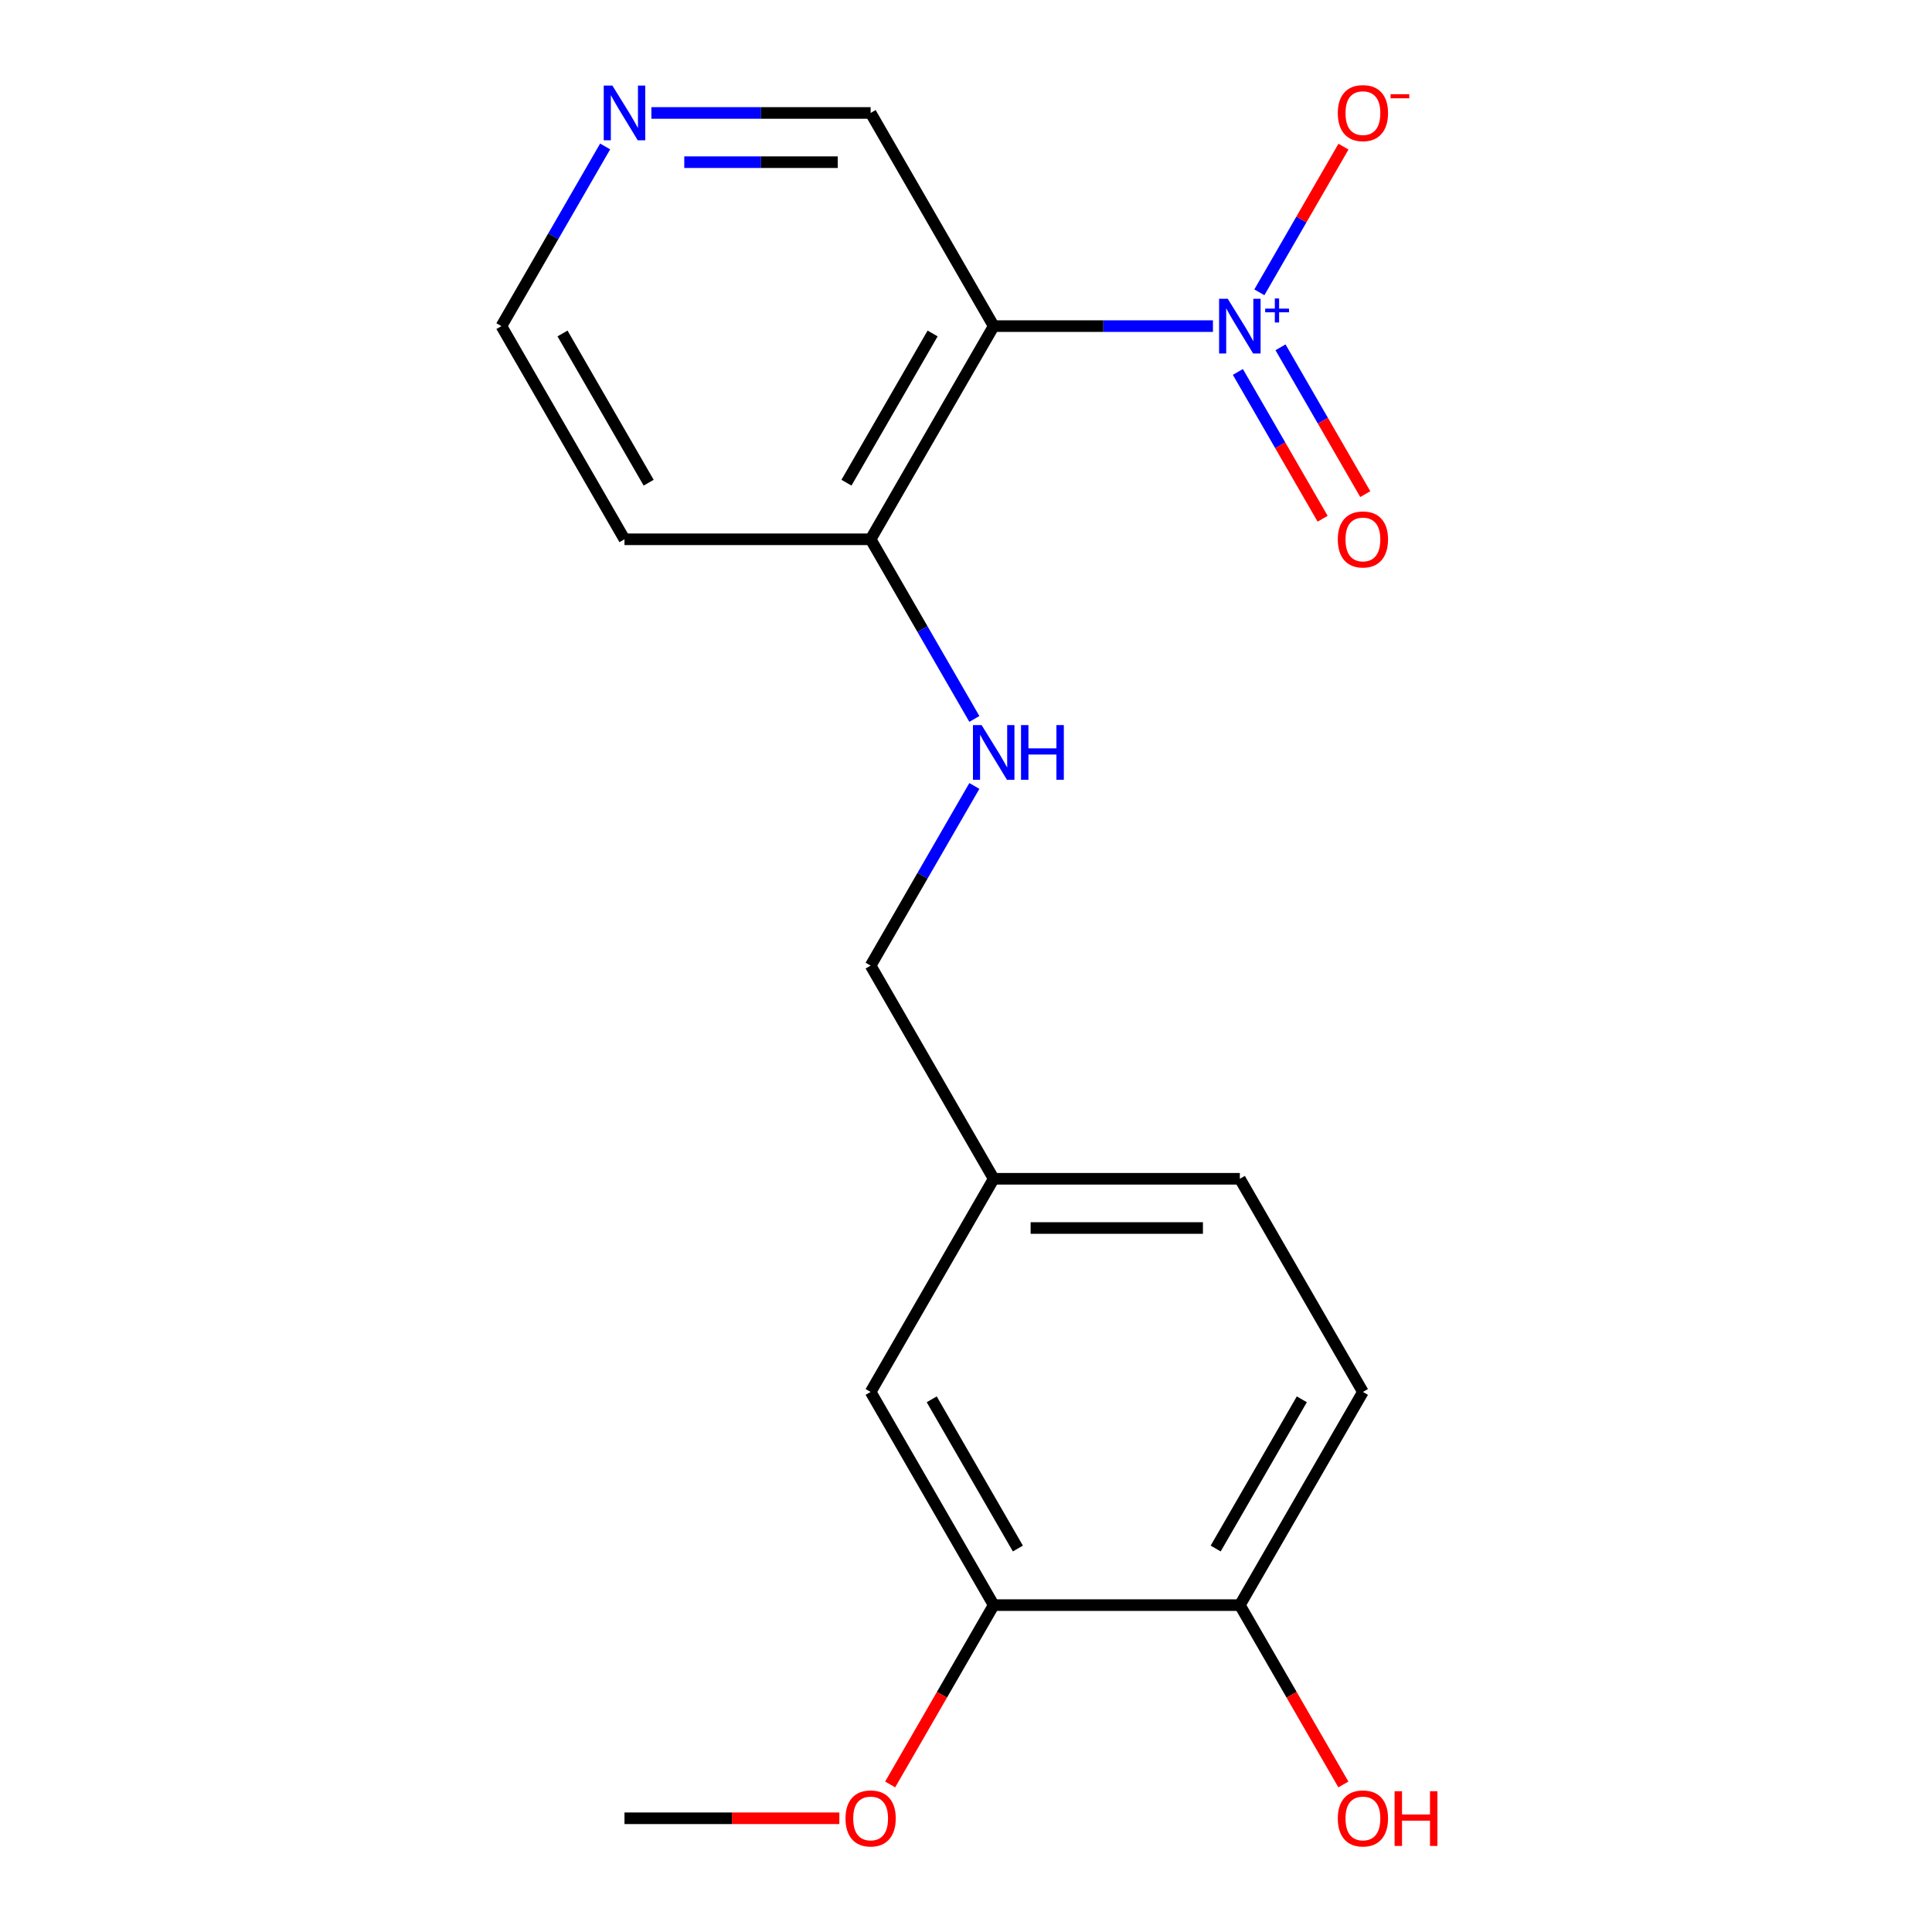 <?xml version='1.0' encoding='iso-8859-1'?>
<svg version='1.1' baseProfile='full'
              xmlns='http://www.w3.org/2000/svg'
                      xmlns:rdkit='http://www.rdkit.org/xml'
                      xmlns:xlink='http://www.w3.org/1999/xlink'
                  xml:space='preserve'
width='1000px' height='1000px' viewBox='0 0 1000 1000'>
<!-- END OF HEADER -->
<rect style='opacity:1.0;fill:#FFFFFF;stroke:none' width='1000' height='1000' x='0' y='0'> </rect>
<path class='bond-0' d='M 627.816,168.797 L 571.077,168.797' style='fill:none;fill-rule:evenodd;stroke:#0000FF;stroke-width:6px;stroke-linecap:butt;stroke-linejoin:miter;stroke-opacity:1' />
<path class='bond-0' d='M 571.077,168.797 L 514.338,168.797' style='fill:none;fill-rule:evenodd;stroke:#000000;stroke-width:6px;stroke-linecap:butt;stroke-linejoin:miter;stroke-opacity:1' />
<path class='bond-2' d='M 651.841,151.303 L 673.608,113.602' style='fill:none;fill-rule:evenodd;stroke:#0000FF;stroke-width:6px;stroke-linecap:butt;stroke-linejoin:miter;stroke-opacity:1' />
<path class='bond-2' d='M 673.608,113.602 L 695.374,75.902' style='fill:none;fill-rule:evenodd;stroke:#FF0000;stroke-width:6px;stroke-linecap:butt;stroke-linejoin:miter;stroke-opacity:1' />
<path class='bond-5' d='M 640.722,192.512 L 662.657,230.504' style='fill:none;fill-rule:evenodd;stroke:#0000FF;stroke-width:6px;stroke-linecap:butt;stroke-linejoin:miter;stroke-opacity:1' />
<path class='bond-5' d='M 662.657,230.504 L 684.592,268.497' style='fill:none;fill-rule:evenodd;stroke:#FF0000;stroke-width:6px;stroke-linecap:butt;stroke-linejoin:miter;stroke-opacity:1' />
<path class='bond-5' d='M 662.789,179.771 L 684.724,217.764' style='fill:none;fill-rule:evenodd;stroke:#0000FF;stroke-width:6px;stroke-linecap:butt;stroke-linejoin:miter;stroke-opacity:1' />
<path class='bond-5' d='M 684.724,217.764 L 706.659,255.757' style='fill:none;fill-rule:evenodd;stroke:#FF0000;stroke-width:6px;stroke-linecap:butt;stroke-linejoin:miter;stroke-opacity:1' />
<path class='bond-1' d='M 514.338,168.797 L 450.636,279.131' style='fill:none;fill-rule:evenodd;stroke:#000000;stroke-width:6px;stroke-linecap:butt;stroke-linejoin:miter;stroke-opacity:1' />
<path class='bond-1' d='M 482.716,172.606 L 438.125,249.841' style='fill:none;fill-rule:evenodd;stroke:#000000;stroke-width:6px;stroke-linecap:butt;stroke-linejoin:miter;stroke-opacity:1' />
<path class='bond-10' d='M 514.338,168.797 L 450.636,58.462' style='fill:none;fill-rule:evenodd;stroke:#000000;stroke-width:6px;stroke-linecap:butt;stroke-linejoin:miter;stroke-opacity:1' />
<path class='bond-4' d='M 450.636,279.131 L 477.48,325.626' style='fill:none;fill-rule:evenodd;stroke:#000000;stroke-width:6px;stroke-linecap:butt;stroke-linejoin:miter;stroke-opacity:1' />
<path class='bond-4' d='M 477.48,325.626 L 504.324,372.121' style='fill:none;fill-rule:evenodd;stroke:#0000FF;stroke-width:6px;stroke-linecap:butt;stroke-linejoin:miter;stroke-opacity:1' />
<path class='bond-13' d='M 450.636,279.131 L 323.233,279.131' style='fill:none;fill-rule:evenodd;stroke:#000000;stroke-width:6px;stroke-linecap:butt;stroke-linejoin:miter;stroke-opacity:1' />
<path class='bond-3' d='M 514.338,830.804 L 450.636,720.469' style='fill:none;fill-rule:evenodd;stroke:#000000;stroke-width:6px;stroke-linecap:butt;stroke-linejoin:miter;stroke-opacity:1' />
<path class='bond-3' d='M 526.85,801.513 L 482.258,724.279' style='fill:none;fill-rule:evenodd;stroke:#000000;stroke-width:6px;stroke-linecap:butt;stroke-linejoin:miter;stroke-opacity:1' />
<path class='bond-15' d='M 514.338,830.804 L 487.54,877.218' style='fill:none;fill-rule:evenodd;stroke:#000000;stroke-width:6px;stroke-linecap:butt;stroke-linejoin:miter;stroke-opacity:1' />
<path class='bond-15' d='M 487.54,877.218 L 460.743,923.633' style='fill:none;fill-rule:evenodd;stroke:#FF0000;stroke-width:6px;stroke-linecap:butt;stroke-linejoin:miter;stroke-opacity:1' />
<path class='bond-20' d='M 514.338,830.804 L 641.741,830.804' style='fill:none;fill-rule:evenodd;stroke:#000000;stroke-width:6px;stroke-linecap:butt;stroke-linejoin:miter;stroke-opacity:1' />
<path class='bond-12' d='M 504.324,406.811 L 477.48,453.305' style='fill:none;fill-rule:evenodd;stroke:#0000FF;stroke-width:6px;stroke-linecap:butt;stroke-linejoin:miter;stroke-opacity:1' />
<path class='bond-12' d='M 477.48,453.305 L 450.636,499.8' style='fill:none;fill-rule:evenodd;stroke:#000000;stroke-width:6px;stroke-linecap:butt;stroke-linejoin:miter;stroke-opacity:1' />
<path class='bond-6' d='M 641.741,830.804 L 705.443,720.469' style='fill:none;fill-rule:evenodd;stroke:#000000;stroke-width:6px;stroke-linecap:butt;stroke-linejoin:miter;stroke-opacity:1' />
<path class='bond-6' d='M 629.23,801.513 L 673.821,724.279' style='fill:none;fill-rule:evenodd;stroke:#000000;stroke-width:6px;stroke-linecap:butt;stroke-linejoin:miter;stroke-opacity:1' />
<path class='bond-16' d='M 641.741,830.804 L 668.539,877.218' style='fill:none;fill-rule:evenodd;stroke:#000000;stroke-width:6px;stroke-linecap:butt;stroke-linejoin:miter;stroke-opacity:1' />
<path class='bond-16' d='M 668.539,877.218 L 695.336,923.633' style='fill:none;fill-rule:evenodd;stroke:#FF0000;stroke-width:6px;stroke-linecap:butt;stroke-linejoin:miter;stroke-opacity:1' />
<path class='bond-7' d='M 450.636,720.469 L 514.338,610.135' style='fill:none;fill-rule:evenodd;stroke:#000000;stroke-width:6px;stroke-linecap:butt;stroke-linejoin:miter;stroke-opacity:1' />
<path class='bond-8' d='M 337.158,58.462 L 393.897,58.462' style='fill:none;fill-rule:evenodd;stroke:#0000FF;stroke-width:6px;stroke-linecap:butt;stroke-linejoin:miter;stroke-opacity:1' />
<path class='bond-8' d='M 393.897,58.462 L 450.636,58.462' style='fill:none;fill-rule:evenodd;stroke:#000000;stroke-width:6px;stroke-linecap:butt;stroke-linejoin:miter;stroke-opacity:1' />
<path class='bond-8' d='M 354.18,83.943 L 393.897,83.943' style='fill:none;fill-rule:evenodd;stroke:#0000FF;stroke-width:6px;stroke-linecap:butt;stroke-linejoin:miter;stroke-opacity:1' />
<path class='bond-8' d='M 393.897,83.943 L 433.615,83.943' style='fill:none;fill-rule:evenodd;stroke:#000000;stroke-width:6px;stroke-linecap:butt;stroke-linejoin:miter;stroke-opacity:1' />
<path class='bond-17' d='M 313.219,75.807 L 286.375,122.302' style='fill:none;fill-rule:evenodd;stroke:#0000FF;stroke-width:6px;stroke-linecap:butt;stroke-linejoin:miter;stroke-opacity:1' />
<path class='bond-17' d='M 286.375,122.302 L 259.531,168.797' style='fill:none;fill-rule:evenodd;stroke:#000000;stroke-width:6px;stroke-linecap:butt;stroke-linejoin:miter;stroke-opacity:1' />
<path class='bond-9' d='M 705.443,720.469 L 641.741,610.135' style='fill:none;fill-rule:evenodd;stroke:#000000;stroke-width:6px;stroke-linecap:butt;stroke-linejoin:miter;stroke-opacity:1' />
<path class='bond-11' d='M 514.338,610.135 L 450.636,499.8' style='fill:none;fill-rule:evenodd;stroke:#000000;stroke-width:6px;stroke-linecap:butt;stroke-linejoin:miter;stroke-opacity:1' />
<path class='bond-14' d='M 514.338,610.135 L 641.741,610.135' style='fill:none;fill-rule:evenodd;stroke:#000000;stroke-width:6px;stroke-linecap:butt;stroke-linejoin:miter;stroke-opacity:1' />
<path class='bond-14' d='M 533.448,635.615 L 622.631,635.615' style='fill:none;fill-rule:evenodd;stroke:#000000;stroke-width:6px;stroke-linecap:butt;stroke-linejoin:miter;stroke-opacity:1' />
<path class='bond-19' d='M 323.233,279.131 L 259.531,168.797' style='fill:none;fill-rule:evenodd;stroke:#000000;stroke-width:6px;stroke-linecap:butt;stroke-linejoin:miter;stroke-opacity:1' />
<path class='bond-19' d='M 335.745,249.841 L 291.153,172.606' style='fill:none;fill-rule:evenodd;stroke:#000000;stroke-width:6px;stroke-linecap:butt;stroke-linejoin:miter;stroke-opacity:1' />
<path class='bond-18' d='M 434.451,941.138 L 378.842,941.138' style='fill:none;fill-rule:evenodd;stroke:#FF0000;stroke-width:6px;stroke-linecap:butt;stroke-linejoin:miter;stroke-opacity:1' />
<path class='bond-18' d='M 378.842,941.138 L 323.233,941.138' style='fill:none;fill-rule:evenodd;stroke:#000000;stroke-width:6px;stroke-linecap:butt;stroke-linejoin:miter;stroke-opacity:1' />
<path  class='atom-0' d='M 635.481 154.637
L 644.761 169.637
Q 645.681 171.117, 647.161 173.797
Q 648.641 176.477, 648.721 176.637
L 648.721 154.637
L 652.481 154.637
L 652.481 182.957
L 648.601 182.957
L 638.641 166.557
Q 637.481 164.637, 636.241 162.437
Q 635.041 160.237, 634.681 159.557
L 634.681 182.957
L 631.001 182.957
L 631.001 154.637
L 635.481 154.637
' fill='#0000FF'/>
<path  class='atom-0' d='M 654.857 159.741
L 659.847 159.741
L 659.847 154.488
L 662.064 154.488
L 662.064 159.741
L 667.186 159.741
L 667.186 161.642
L 662.064 161.642
L 662.064 166.922
L 659.847 166.922
L 659.847 161.642
L 654.857 161.642
L 654.857 159.741
' fill='#0000FF'/>
<path  class='atom-3' d='M 692.443 58.542
Q 692.443 51.742, 695.803 47.942
Q 699.163 44.142, 705.443 44.142
Q 711.723 44.142, 715.083 47.942
Q 718.443 51.742, 718.443 58.542
Q 718.443 65.422, 715.043 69.342
Q 711.643 73.222, 705.443 73.222
Q 699.203 73.222, 695.803 69.342
Q 692.443 65.462, 692.443 58.542
M 705.443 70.022
Q 709.763 70.022, 712.083 67.142
Q 714.443 64.222, 714.443 58.542
Q 714.443 52.982, 712.083 50.182
Q 709.763 47.342, 705.443 47.342
Q 701.123 47.342, 698.763 50.142
Q 696.443 52.942, 696.443 58.542
Q 696.443 64.262, 698.763 67.142
Q 701.123 70.022, 705.443 70.022
' fill='#FF0000'/>
<path  class='atom-3' d='M 719.763 48.764
L 729.452 48.764
L 729.452 50.876
L 719.763 50.876
L 719.763 48.764
' fill='#FF0000'/>
<path  class='atom-5' d='M 508.078 375.306
L 517.358 390.306
Q 518.278 391.786, 519.758 394.466
Q 521.238 397.146, 521.318 397.306
L 521.318 375.306
L 525.078 375.306
L 525.078 403.626
L 521.198 403.626
L 511.238 387.226
Q 510.078 385.306, 508.838 383.106
Q 507.638 380.906, 507.278 380.226
L 507.278 403.626
L 503.598 403.626
L 503.598 375.306
L 508.078 375.306
' fill='#0000FF'/>
<path  class='atom-5' d='M 528.478 375.306
L 532.318 375.306
L 532.318 387.346
L 546.798 387.346
L 546.798 375.306
L 550.638 375.306
L 550.638 403.626
L 546.798 403.626
L 546.798 390.546
L 532.318 390.546
L 532.318 403.626
L 528.478 403.626
L 528.478 375.306
' fill='#0000FF'/>
<path  class='atom-6' d='M 692.443 279.211
Q 692.443 272.411, 695.803 268.611
Q 699.163 264.811, 705.443 264.811
Q 711.723 264.811, 715.083 268.611
Q 718.443 272.411, 718.443 279.211
Q 718.443 286.091, 715.043 290.011
Q 711.643 293.891, 705.443 293.891
Q 699.203 293.891, 695.803 290.011
Q 692.443 286.131, 692.443 279.211
M 705.443 290.691
Q 709.763 290.691, 712.083 287.811
Q 714.443 284.891, 714.443 279.211
Q 714.443 273.651, 712.083 270.851
Q 709.763 268.011, 705.443 268.011
Q 701.123 268.011, 698.763 270.811
Q 696.443 273.611, 696.443 279.211
Q 696.443 284.931, 698.763 287.811
Q 701.123 290.691, 705.443 290.691
' fill='#FF0000'/>
<path  class='atom-9' d='M 316.973 44.302
L 326.253 59.302
Q 327.173 60.782, 328.653 63.462
Q 330.133 66.142, 330.213 66.302
L 330.213 44.302
L 333.973 44.302
L 333.973 72.622
L 330.093 72.622
L 320.133 56.222
Q 318.973 54.302, 317.733 52.102
Q 316.533 49.902, 316.173 49.222
L 316.173 72.622
L 312.493 72.622
L 312.493 44.302
L 316.973 44.302
' fill='#0000FF'/>
<path  class='atom-16' d='M 437.636 941.218
Q 437.636 934.418, 440.996 930.618
Q 444.356 926.818, 450.636 926.818
Q 456.916 926.818, 460.276 930.618
Q 463.636 934.418, 463.636 941.218
Q 463.636 948.098, 460.236 952.018
Q 456.836 955.898, 450.636 955.898
Q 444.396 955.898, 440.996 952.018
Q 437.636 948.138, 437.636 941.218
M 450.636 952.698
Q 454.956 952.698, 457.276 949.818
Q 459.636 946.898, 459.636 941.218
Q 459.636 935.658, 457.276 932.858
Q 454.956 930.018, 450.636 930.018
Q 446.316 930.018, 443.956 932.818
Q 441.636 935.618, 441.636 941.218
Q 441.636 946.938, 443.956 949.818
Q 446.316 952.698, 450.636 952.698
' fill='#FF0000'/>
<path  class='atom-17' d='M 692.443 941.218
Q 692.443 934.418, 695.803 930.618
Q 699.163 926.818, 705.443 926.818
Q 711.723 926.818, 715.083 930.618
Q 718.443 934.418, 718.443 941.218
Q 718.443 948.098, 715.043 952.018
Q 711.643 955.898, 705.443 955.898
Q 699.203 955.898, 695.803 952.018
Q 692.443 948.138, 692.443 941.218
M 705.443 952.698
Q 709.763 952.698, 712.083 949.818
Q 714.443 946.898, 714.443 941.218
Q 714.443 935.658, 712.083 932.858
Q 709.763 930.018, 705.443 930.018
Q 701.123 930.018, 698.763 932.818
Q 696.443 935.618, 696.443 941.218
Q 696.443 946.938, 698.763 949.818
Q 701.123 952.698, 705.443 952.698
' fill='#FF0000'/>
<path  class='atom-17' d='M 721.843 927.138
L 725.683 927.138
L 725.683 939.178
L 740.163 939.178
L 740.163 927.138
L 744.003 927.138
L 744.003 955.458
L 740.163 955.458
L 740.163 942.378
L 725.683 942.378
L 725.683 955.458
L 721.843 955.458
L 721.843 927.138
' fill='#FF0000'/>
</svg>
